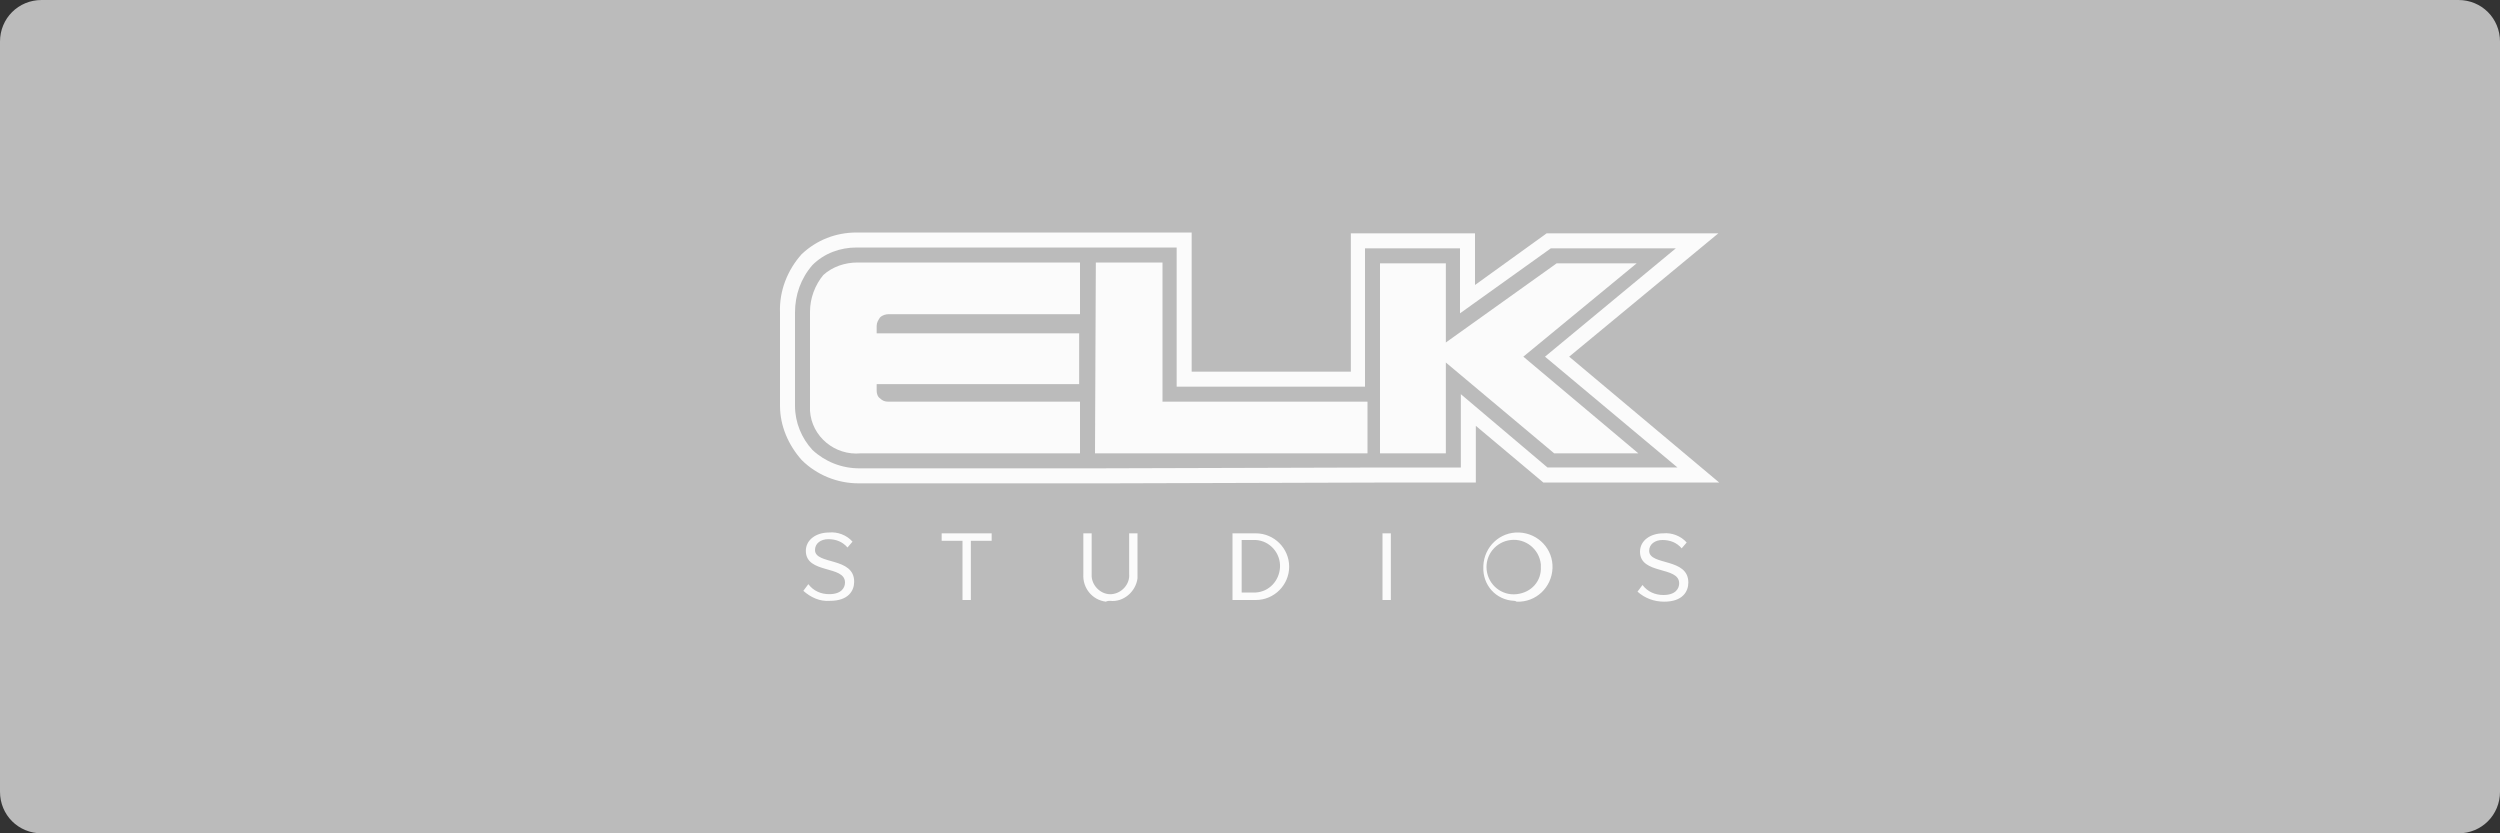 <?xml version="1.0" encoding="utf-8"?>
<!-- Generator: Adobe Illustrator 23.1.1, SVG Export Plug-In . SVG Version: 6.00 Build 0)  -->
<svg version="1.1" id="Layer_1" xmlns="http://www.w3.org/2000/svg" xmlns:xlink="http://www.w3.org/1999/xlink" x="0px" y="0px"
	 viewBox="0 0 300 100" style="enable-background:new 0 0 300 100;" xml:space="preserve">
<rect x="0" y="0" width="300" height="100" fill="#333333" stroke="none"/>
<style type="text/css">
	.st0{fill:#BBBBBB;}
	.st1{fill:#FBFBFB;}
</style>
<title>Deposit-Logo-Master-File</title>
<path class="st0" d="M5,0h290c2.8,0,5,2.2,5,5v90c0,2.8-2.2,5-5,5H5c-2.8,0-5-2.2-5-5V5C0,2.2,2.2,0,5,0z"/>
<path class="st1" d="M99.6,72.1c2.2,0,2.9-1.2,2.9-2.3c0-3-4.7-2-4.7-3.8c0-0.8,0.7-1.3,1.6-1.3s1.7,0.3,2.3,1l0.6-0.7
	c-0.7-0.8-1.8-1.2-2.8-1.1c-1.6,0-2.8,0.9-2.8,2.2c0,2.8,4.7,1.7,4.7,3.8c0,0.6-0.4,1.4-1.9,1.4c-1,0-1.9-0.4-2.5-1.2l-0.6,0.8
	C97.3,71.7,98.4,72.2,99.6,72.1 M116.5,72v-7.1h2.5V64h-6v0.9h2.5V72H116.5 M133.2,72.1c1.6,0.2,3.1-1.1,3.3-2.7c0-0.2,0-0.4,0-0.6
	V64h-1v4.9c0.1,1.2-0.9,2.3-2.1,2.4c-1.2,0.1-2.3-0.9-2.4-2.1c0-0.1,0-0.2,0-0.3V64h-1v4.9c-0.1,1.7,1.1,3.1,2.7,3.3
	C132.9,72.1,133.1,72.1,133.2,72.1 M150.7,71.1H149v-6.3h1.7c1.7,0.1,3,1.6,2.9,3.3C153.5,69.7,152.3,71,150.7,71.1L150.7,71.1z
	 M150.7,72c2.2,0,4-1.8,4-4s-1.8-4-4-4h-2.8v8H150.7z M165.9,72h1v-8h-1V72z M182,71.3c-1.8,0.2-3.4-1.1-3.6-2.9
	c-0.2-1.8,1.1-3.4,2.9-3.6c1.8-0.2,3.4,1.1,3.6,2.9c0,0.1,0,0.2,0,0.3C185,69.7,183.8,71.1,182,71.3C182,71.2,182,71.2,182,71.3
	L182,71.3z M182,72.2c2.3,0.1,4.2-1.7,4.3-4s-1.7-4.2-4-4.3s-4.2,1.7-4.3,4V68c-0.1,2.2,1.5,4,3.7,4.1
	C181.8,72.1,181.8,72.1,182,72.2L182,72.2z M199.7,72.2c2.2,0,2.9-1.2,2.9-2.3c0-3-4.7-2-4.7-3.8c0-0.8,0.7-1.3,1.6-1.3
	c0.9,0,1.7,0.3,2.3,1l0.6-0.7c-0.7-0.8-1.8-1.2-2.8-1.1c-1.6,0-2.8,0.9-2.8,2.2c0,2.8,4.7,1.7,4.7,3.8c0,0.6-0.4,1.4-1.9,1.4
	c-1,0-1.9-0.4-2.5-1.2l-0.6,0.8C197.4,71.8,198.5,72.2,199.7,72.2 M175.3,47.3v8.8H166l-34.6,0.1h-28.3c-2.1,0-4.1-0.8-5.6-2.2
	c-1.3-1.4-2.1-3.3-2.1-5.3V37.5c0-2.1,0.7-4.1,2.1-5.7c1.4-1.4,3.3-2.1,5.3-2.1h38.4v16.7h22.6V29.8h11.4v7.8l10.9-7.8h15l-15.7,13
	l15.9,13.3h-15.6L175.3,47.3z M188.3,42.8L206.2,28h-20.6l-8.6,6.2V28h-14.9v16.6H143V27.9h-40.2c-2.5,0-4.8,0.9-6.6,2.6
	c-1.7,1.9-2.7,4.4-2.6,7v11.2c0,2.4,1,4.7,2.6,6.5C98,57,100.5,58,103,58h30.1l34.6-0.1h9.4v-6.8l8.1,6.8h21.1L188.3,42.8z"/>
<path class="st1" d="M129.6,31.5v6.2h-22.9c-0.4,0-0.8,0.1-1.1,0.4c-0.2,0.3-0.4,0.6-0.4,1V40h24.3v6.1h-24.3v0.8
	c0,0.3,0.1,0.7,0.4,0.9c0.3,0.3,0.6,0.4,1,0.4h23v6.2h-26.3c-3.1,0.3-5.9-2-6.1-5.1c0-0.2,0-0.4,0-0.6V37.4c0-1.6,0.6-3.2,1.6-4.4
	c1.1-1,2.6-1.5,4.1-1.5H129.6 M131.5,31.5h8v16.7h24.6v6.2h-32.7L131.5,31.5 M186.8,31.6h9.6l-13.6,11.2l13.8,11.6h-10.1l-13-10.9
	v10.9h-7.9V31.6h7.9v9.5L186.8,31.6"/>
</svg>
